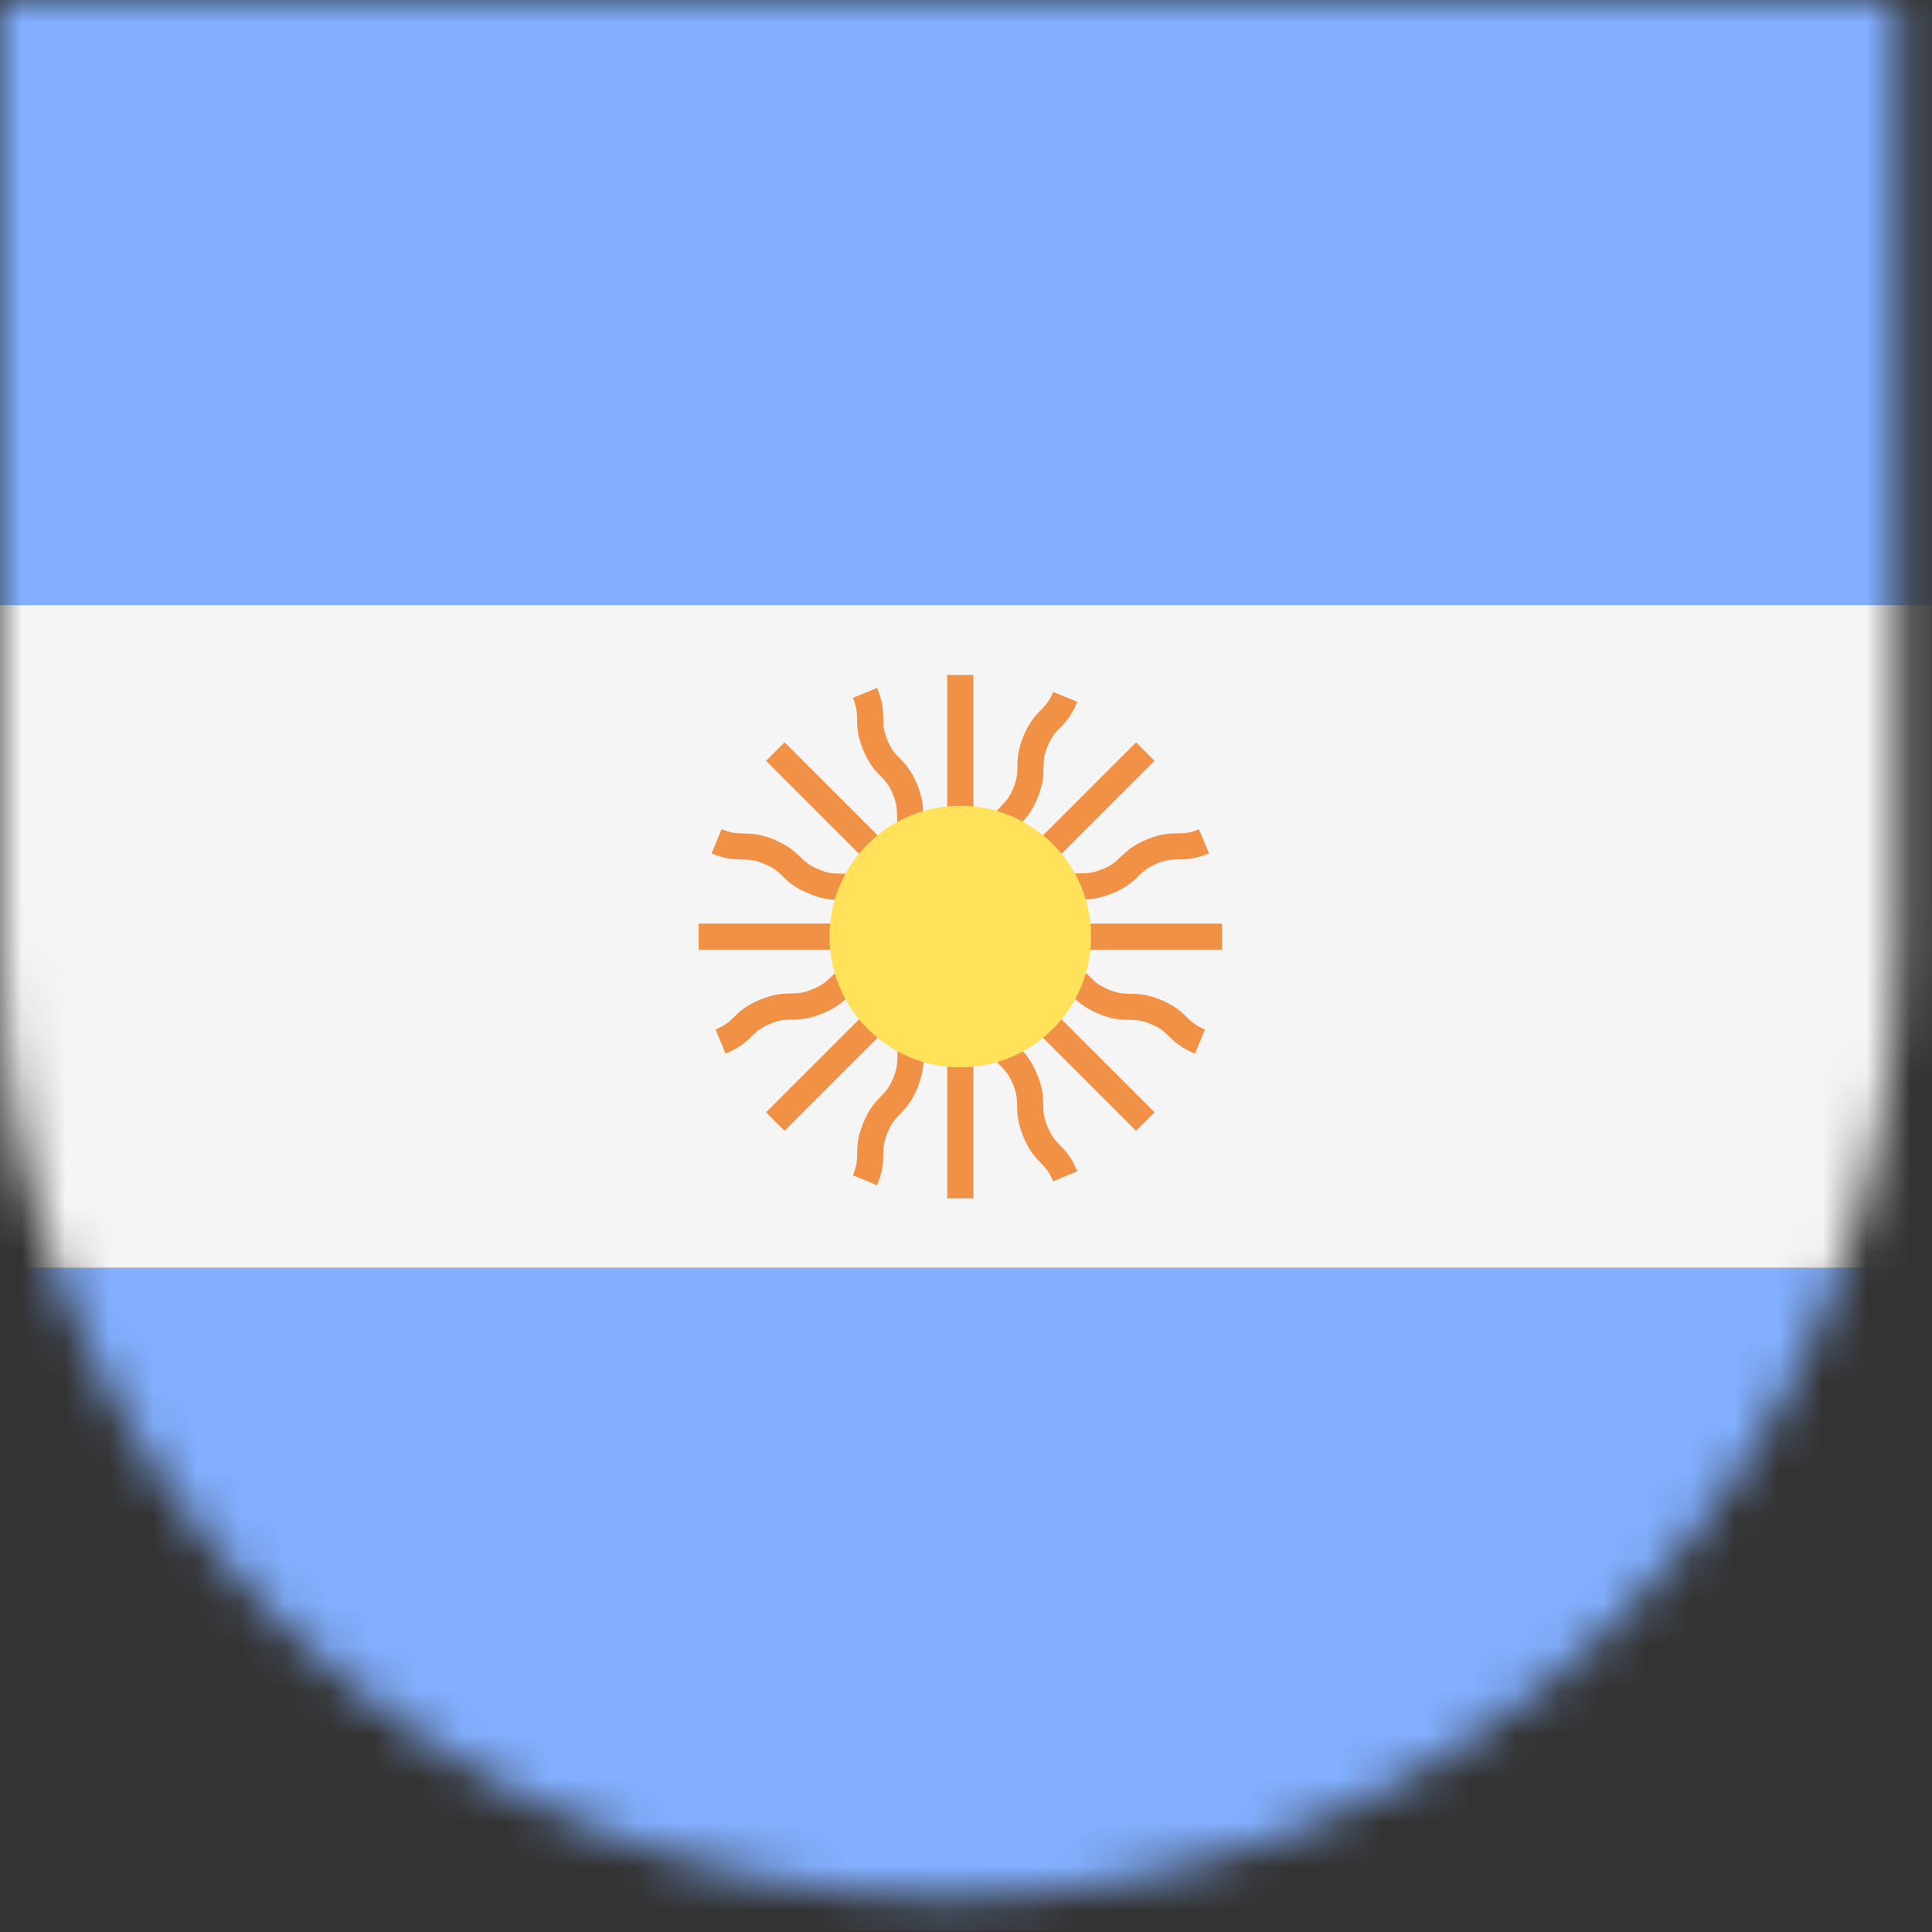 <svg xmlns="http://www.w3.org/2000/svg" xmlns:xlink="http://www.w3.org/1999/xlink" width="44" height="44" viewBox="0 0 44 44">
  <rect x="0" y="0" width="44" height="44" fill="#333333" stroke="none"/>
  <defs>
    <path id="argentina-flag-a" d="M0,0 L43.2,0 L43.2,21.6 C43.2,33.529 33.529,43.2 21.6,43.2 C9.671,43.2 1.4609241e-15,33.529 0,21.6 L0,0 L0,0 Z"/>
  </defs>
  <g fill="none" fill-rule="evenodd">
    <mask id="argentina-flag-b" fill="#fff">
      <use xlink:href="#argentina-flag-a"/>
    </mask>
    <g mask="url(#argentina-flag-b)">
      <g transform="translate(-12.69 -1.35)">
        <path fill="#82AFFF" fill-rule="nonzero" d="M69.12 15.133L0 15.133 0 1.229C0 .571.534.037 1.192.037L67.928.037C68.586.037 69.12.571 69.12 1.229L69.12 15.133 69.12 15.133zM67.928 45.323L1.192 45.323C.534 45.323 0 44.789 0 44.131L0 30.228 69.12 30.228 69.12 44.131C69.12 44.789 68.586 45.323 67.928 45.323z"/>
        <rect width="69.12" height="15.094" y="15.132" fill="#F5F5F5" fill-rule="nonzero"/>
        <path fill="#F09146" fill-rule="nonzero" d="M40.519,22.382 L36.228,22.382 C36.308,22.321 36.371,22.262 36.428,22.205 C36.533,22.103 36.616,22.021 36.837,21.93 C37.06,21.837 37.176,21.836 37.323,21.834 C37.501,21.833 37.702,21.829 38.03,21.694 C38.357,21.558 38.501,21.418 38.627,21.295 C38.732,21.193 38.815,21.111 39.036,21.019 C39.257,20.927 39.373,20.926 39.519,20.925 C39.696,20.922 39.897,20.92 40.225,20.784 L39.996,20.235 C39.775,20.327 39.659,20.328 39.513,20.329 C39.336,20.331 39.135,20.333 38.808,20.469 C38.48,20.605 38.337,20.745 38.211,20.868 C38.106,20.97 38.023,21.052 37.802,21.142 C37.579,21.236 37.463,21.237 37.316,21.239 C37.138,21.24 36.937,21.244 36.609,21.38 C36.282,21.515 36.139,21.656 36.012,21.779 C35.909,21.879 35.824,21.96 35.612,22.049 L38.984,18.677 L38.563,18.256 L35.527,21.291 C35.541,21.192 35.544,21.104 35.545,21.024 C35.547,20.876 35.548,20.761 35.64,20.538 C35.732,20.316 35.813,20.233 35.916,20.129 C36.04,20.002 36.181,19.858 36.317,19.53 C36.452,19.201 36.455,19.001 36.456,18.824 C36.458,18.678 36.459,18.561 36.551,18.34 C36.643,18.119 36.724,18.036 36.826,17.932 C36.95,17.805 37.09,17.662 37.226,17.335 L36.675,17.107 C36.584,17.328 36.503,17.41 36.4,17.515 C36.276,17.642 36.136,17.785 36,18.112 C35.865,18.44 35.862,18.641 35.861,18.817 C35.859,18.964 35.858,19.08 35.766,19.301 C35.674,19.524 35.593,19.606 35.49,19.711 C35.366,19.838 35.226,19.982 35.09,20.31 C34.954,20.639 34.952,20.84 34.949,21.017 C34.948,21.16 34.944,21.276 34.858,21.489 L34.858,16.721 L34.262,16.721 L34.262,21.012 C34.202,20.933 34.142,20.869 34.086,20.812 C33.983,20.707 33.902,20.624 33.81,20.403 C33.718,20.18 33.716,20.064 33.715,19.916 C33.713,19.739 33.711,19.538 33.575,19.21 C33.439,18.883 33.299,18.739 33.175,18.612 C33.072,18.508 32.991,18.425 32.899,18.204 C32.808,17.983 32.807,17.866 32.805,17.72 C32.803,17.543 32.801,17.343 32.665,17.016 L32.115,17.244 C32.206,17.465 32.207,17.58 32.209,17.727 C32.211,17.904 32.213,18.104 32.349,18.432 C32.485,18.759 32.625,18.902 32.749,19.029 C32.851,19.134 32.932,19.216 33.024,19.437 C33.116,19.66 33.118,19.776 33.12,19.924 C33.121,20.101 33.124,20.302 33.26,20.63 C33.395,20.959 33.536,21.102 33.66,21.229 C33.761,21.331 33.84,21.417 33.93,21.628 L30.558,18.256 L30.136,18.678 L33.503,22.045 C33.319,21.961 33.23,21.884 33.133,21.79 C33.006,21.665 32.862,21.524 32.532,21.388 C32.204,21.253 32.004,21.25 31.826,21.247 C31.678,21.246 31.562,21.244 31.338,21.151 C31.114,21.059 31.03,20.978 30.924,20.874 C30.796,20.751 30.652,20.61 30.322,20.472 C29.992,20.336 29.791,20.334 29.613,20.332 C29.465,20.329 29.348,20.327 29.124,20.234 L28.896,20.786 C29.225,20.922 29.426,20.924 29.604,20.926 C29.753,20.929 29.87,20.931 30.094,21.024 C30.318,21.116 30.402,21.197 30.509,21.301 C30.636,21.425 30.78,21.565 31.11,21.701 C31.439,21.839 31.64,21.841 31.818,21.843 C31.966,21.846 32.082,21.847 32.305,21.94 C32.528,22.032 32.611,22.113 32.716,22.216 C32.771,22.269 32.831,22.325 32.904,22.382 L28.601,22.382 L28.601,22.978 L33.36,22.978 C33.172,23.05 33.055,23.059 32.92,23.061 C32.742,23.062 32.542,23.065 32.213,23.201 C31.884,23.337 31.74,23.477 31.612,23.601 C31.506,23.705 31.423,23.786 31.2,23.878 C30.976,23.971 30.859,23.973 30.711,23.976 C30.533,23.978 30.332,23.98 30.002,24.116 C29.672,24.254 29.528,24.393 29.401,24.518 C29.294,24.621 29.21,24.703 28.986,24.795 L29.214,25.346 C29.544,25.209 29.688,25.07 29.815,24.945 C29.922,24.841 30.006,24.76 30.23,24.668 C30.454,24.575 30.571,24.573 30.72,24.57 C30.898,24.568 31.099,24.566 31.429,24.428 C31.757,24.292 31.901,24.152 32.028,24.028 C32.134,23.925 32.217,23.844 32.441,23.752 C32.663,23.659 32.78,23.658 32.927,23.655 C33.003,23.655 33.088,23.65 33.18,23.639 L30.136,26.682 L30.557,27.104 L33.923,23.739 C33.84,23.922 33.763,24.011 33.669,24.108 C33.545,24.235 33.405,24.379 33.268,24.707 C33.132,25.036 33.129,25.238 33.128,25.415 C33.125,25.563 33.124,25.679 33.032,25.903 C32.939,26.127 32.857,26.211 32.754,26.317 C32.63,26.444 32.489,26.589 32.352,26.919 C32.216,27.248 32.213,27.449 32.211,27.627 C32.209,27.775 32.207,27.893 32.115,28.116 L32.665,28.344 C32.802,28.015 32.804,27.813 32.806,27.635 C32.809,27.487 32.81,27.37 32.903,27.147 C32.995,26.922 33.077,26.838 33.18,26.732 C33.305,26.605 33.445,26.46 33.582,26.131 C33.718,25.802 33.721,25.6 33.723,25.423 C33.725,25.275 33.726,25.159 33.819,24.935 C33.911,24.712 33.992,24.629 34.095,24.523 C34.148,24.469 34.204,24.409 34.262,24.335 L34.262,28.639 L34.858,28.639 L34.858,23.88 C34.929,24.067 34.938,24.185 34.94,24.32 C34.941,24.497 34.944,24.698 35.08,25.026 C35.216,25.356 35.357,25.5 35.481,25.627 C35.584,25.733 35.665,25.816 35.758,26.04 C35.85,26.263 35.852,26.381 35.854,26.529 C35.857,26.707 35.859,26.908 35.996,27.237 C36.132,27.567 36.272,27.712 36.397,27.839 C36.5,27.945 36.582,28.029 36.675,28.253 L37.225,28.025 C37.088,27.696 36.948,27.55 36.824,27.424 C36.721,27.318 36.639,27.234 36.546,27.009 C36.454,26.786 36.452,26.668 36.449,26.521 C36.447,26.343 36.445,26.141 36.308,25.812 C36.172,25.482 36.032,25.338 35.908,25.211 C35.805,25.105 35.723,25.022 35.631,24.798 C35.538,24.576 35.537,24.46 35.535,24.312 C35.534,24.237 35.529,24.151 35.518,24.06 L38.562,27.104 L38.984,26.682 L35.948,23.648 C36.047,23.661 36.135,23.665 36.215,23.666 C36.362,23.667 36.478,23.668 36.7,23.76 C36.922,23.853 37.006,23.934 37.111,24.037 C37.238,24.161 37.382,24.301 37.71,24.438 C38.037,24.573 38.238,24.575 38.415,24.576 C38.562,24.579 38.678,24.579 38.899,24.672 C39.12,24.762 39.202,24.844 39.307,24.946 C39.434,25.07 39.577,25.21 39.905,25.347 L40.133,24.795 C39.912,24.704 39.829,24.623 39.724,24.52 C39.597,24.397 39.454,24.256 39.127,24.12 C38.799,23.985 38.598,23.983 38.421,23.981 C38.275,23.979 38.159,23.978 37.938,23.886 C37.716,23.794 37.632,23.714 37.527,23.61 C37.4,23.487 37.256,23.346 36.928,23.211 C36.6,23.074 36.399,23.071 36.222,23.07 C36.077,23.068 35.96,23.065 35.746,22.978 L40.518,22.978 L40.518,22.382 L40.519,22.382 L40.519,22.382 Z"/>
        <circle cx="34.56" cy="22.68" r="2.979" fill="#FFE15A" fill-rule="nonzero"/>
      </g>
    </g>
  </g>
</svg>
